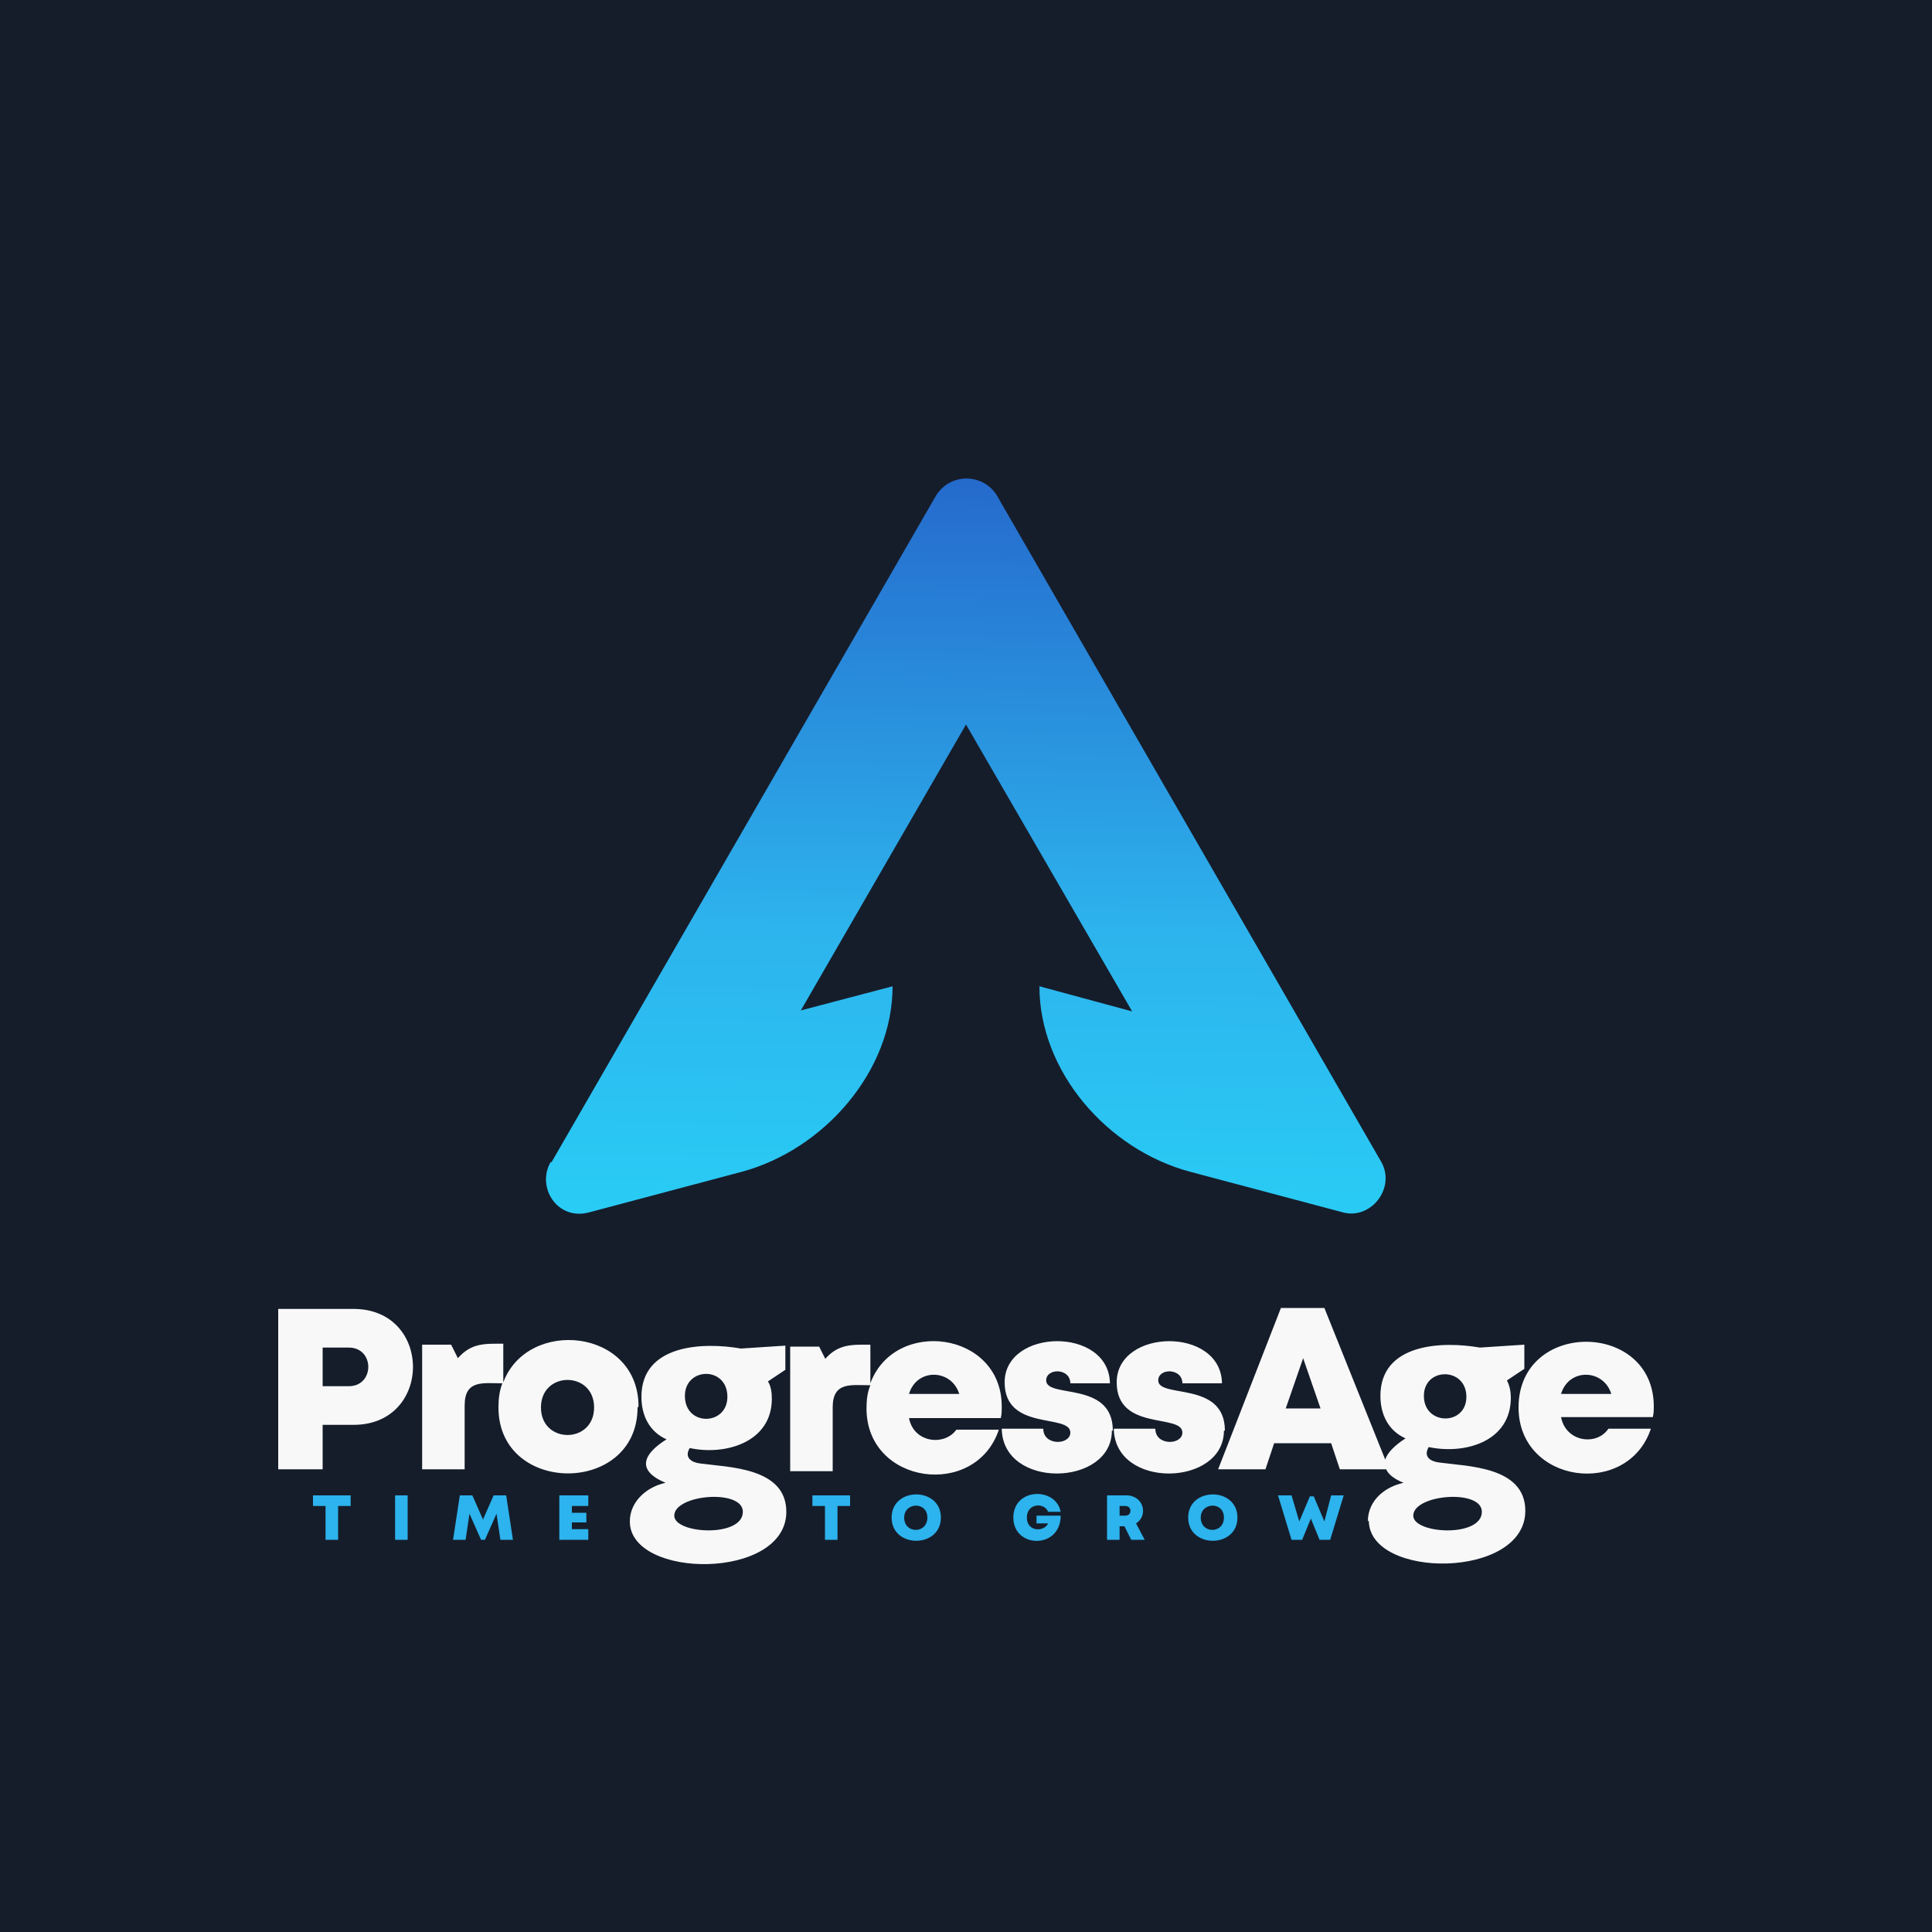 <?xml version="1.0" encoding="UTF-8"?>
<!DOCTYPE svg PUBLIC "-//W3C//DTD SVG 1.1//EN" "http://www.w3.org/Graphics/SVG/1.1/DTD/svg11.dtd">
<!-- Creator: CorelDRAW 2023 -->
<svg xmlns="http://www.w3.org/2000/svg" xml:space="preserve" width="2000px" height="2000px" version="1.1" style="shape-rendering:geometricPrecision; text-rendering:geometricPrecision; image-rendering:optimizeQuality; fill-rule:evenodd; clip-rule:evenodd"
viewBox="0 0 2000 2000"
 xmlns:xlink="http://www.w3.org/1999/xlink"
 xmlns:xodm="http://www.corel.com/coreldraw/odm/2003">
 <defs>
  <style type="text/css">
   <![CDATA[
    .fil0 {fill:#151D2B}
    .fil2 {fill:#2DB3ED;fill-rule:nonzero}
    .fil3 {fill:#F8F8F8;fill-rule:nonzero}
    .fil1 {fill:url(#id0)}
   ]]>
  </style>
  <linearGradient id="id0" gradientUnits="userSpaceOnUse" x1="1006" y1="495" x2="993" y2="1256">
   <stop offset="0" style="stop-opacity:1; stop-color:#256ACC"/>
   <stop offset="0.612" style="stop-opacity:1; stop-color:#2DB3ED"/>
   <stop offset="1" style="stop-opacity:1; stop-color:#29CCF5"/>
  </linearGradient>
 </defs>
 <g id="Layer_x0020_1">
  <polygon class="fil0" points="0,0 2000,0 2000,2000 0,2000 "/>
  <path class="fil1" d="M570 1203c-15,26 7,61 40,52l158 -42c85,-23 156,-104 156,-192l-95 25 171 -296 172 297 -96 -26c0,88 70,169 156,192l158 42c29,8 55,-25 40,-52l-398 -690c-14,-23 -48,-24 -63,0l-398 690z"/>
  <path class="fil2" d="M362 1548l-38 0 0 11 13 0 0 35 13 0 0 -35 13 0 0 -11zm47 46l13 0 0 -46 -13 0 0 46zm122 0l-7 -46 -13 0 -11 25 -11 -25 -13 0 -7 46 13 0 4 -27 12 27 4 0 12 -27 4 27 13 0zm61 -11l0 -7 15 0 0 -10 -15 0 0 -7 17 0 0 -11 -30 0 0 46 30 0 0 -11 -17 0zm287 -35l-38 0 0 11 13 0 0 35 13 0 0 -35 13 0 0 -11zm95 23c0,-32 -51,-32 -51,0 0,32 51,32 51,0zm-38 0c0,-16 24,-17 24,0 0,17 -24,17 -24,0zm137 -2l0 8 12 0c-4,9 -22,9 -22,-6 0,-15 18,-16 22,-6l13 0c-5,-26 -49,-25 -49,6 0,32 49,33 49,-2l-25 0zm98 25l14 0 -9 -17c13,-8 8,-29 -10,-29l-20 0 0 46 13 0 0 -14 5 0 7 14zm-12 -35l6 0c7,0 7,10 0,10l-6 0 0 -10zm122 12c0,-32 -51,-32 -51,0 0,32 51,32 51,0zm-38 0c0,-16 24,-17 24,0 0,17 -24,17 -24,0zm135 -23l-7 27 -11 -26 -4 0 -11 26 -8 -27 -14 0 14 46 11 0 9 -22 9 22 11 0 14 -46 -14 0z"/>
  <path class="fil3" d="M1712 1456c0,-89 -140,-90 -140,1 0,79 113,94 137,22l-44 0c-12,18 -44,14 -49,-12l95 0c1,-4 1,-8 1,-12zm-44 -13l-52 0c8,-27 44,-26 52,0zm-1108 14c0,38 55,38 55,0 0,-38 -55,-38 -55,0zm856 118c0,-22 18,-36 37,-40 -10,-4 -16,-9 -18,-14l-48 0 -9 -27 -59 0 -9 27 -49 0 65 -167 45 0 63 157c2,-7 10,-15 21,-22 -18,-8 -26,-25 -26,-44 0,-54 63,-57 103,-50l46 -3 0 25 -18 12c3,6 4,12 4,18 0,45 -47,59 -85,51 -6,10 2,15 11,16 29,4 89,4 89,50 0,71 -162,71 -162,10zm-1082 -140l27 0c27,0 27,-40 0,-40l-27 0 0 40zm-46 -80l78 0c82,0 82,120 0,120l-32 0 0 46 -46 0 0 -167zm372 102c0,91 -144,91 -144,0 0,-9 1,-17 4,-25 -20,0 -39,-4 -39,23l0 66 -44 0 0 -129 30 0 7 14c14,-16 28,-15 47,-15l0 40c25,-67 140,-56 140,25zm93 -11c0,30 -44,31 -44,-1 0,-30 44,-31 44,1zm16 119c0,27 -71,23 -71,4 0,-22 71,-28 71,-4zm-117 10c0,60 162,61 162,-10 0,-46 -60,-46 -89,-50 -9,-1 -17,-6 -11,-16 37,8 85,-6 85,-51 0,-7 -1,-13 -4,-18l18 -12 0 -25 -46 3c-40,-7 -103,-4 -103,50 0,19 8,36 26,44 -24,15 -32,32 -1,45 -19,4 -37,19 -37,40zm341 -132c-8,-26 -44,-27 -52,0l52 0zm-139 -36c14,-16 28,-15 47,-15l0 40c25,-68 136,-54 136,24 0,4 0,8 -1,12l-95 0c5,26 37,29 49,12l44 0c-24,72 -137,57 -137,-22 0,-9 1,-17 4,-24 -20,0 -39,-4 -39,23l0 66 -44 0 0 -129 30 0 7 14zm297 74c0,58 -113,61 -114,-2l43 0c0,18 28,17 28,4 0,-20 -68,-1 -68,-52 0,-56 108,-58 109,1l-41 0c0,-16 -25,-16 -25,-3 0,19 69,0 69,52zm116 0c0,58 -113,61 -114,-2l43 0c0,18 28,17 28,4 0,-20 -68,-1 -68,-52 0,-56 108,-58 109,1l-41 0c0,-16 -25,-16 -25,-3 0,19 69,0 69,52zm100 -23l-18 -52 -18 52 37 0zm167 107c0,-24 -71,-18 -71,4 0,19 71,23 71,-4zm-16 -119c0,-31 -44,-31 -44,-1 0,31 44,31 44,1z"/>
 </g>
</svg>
